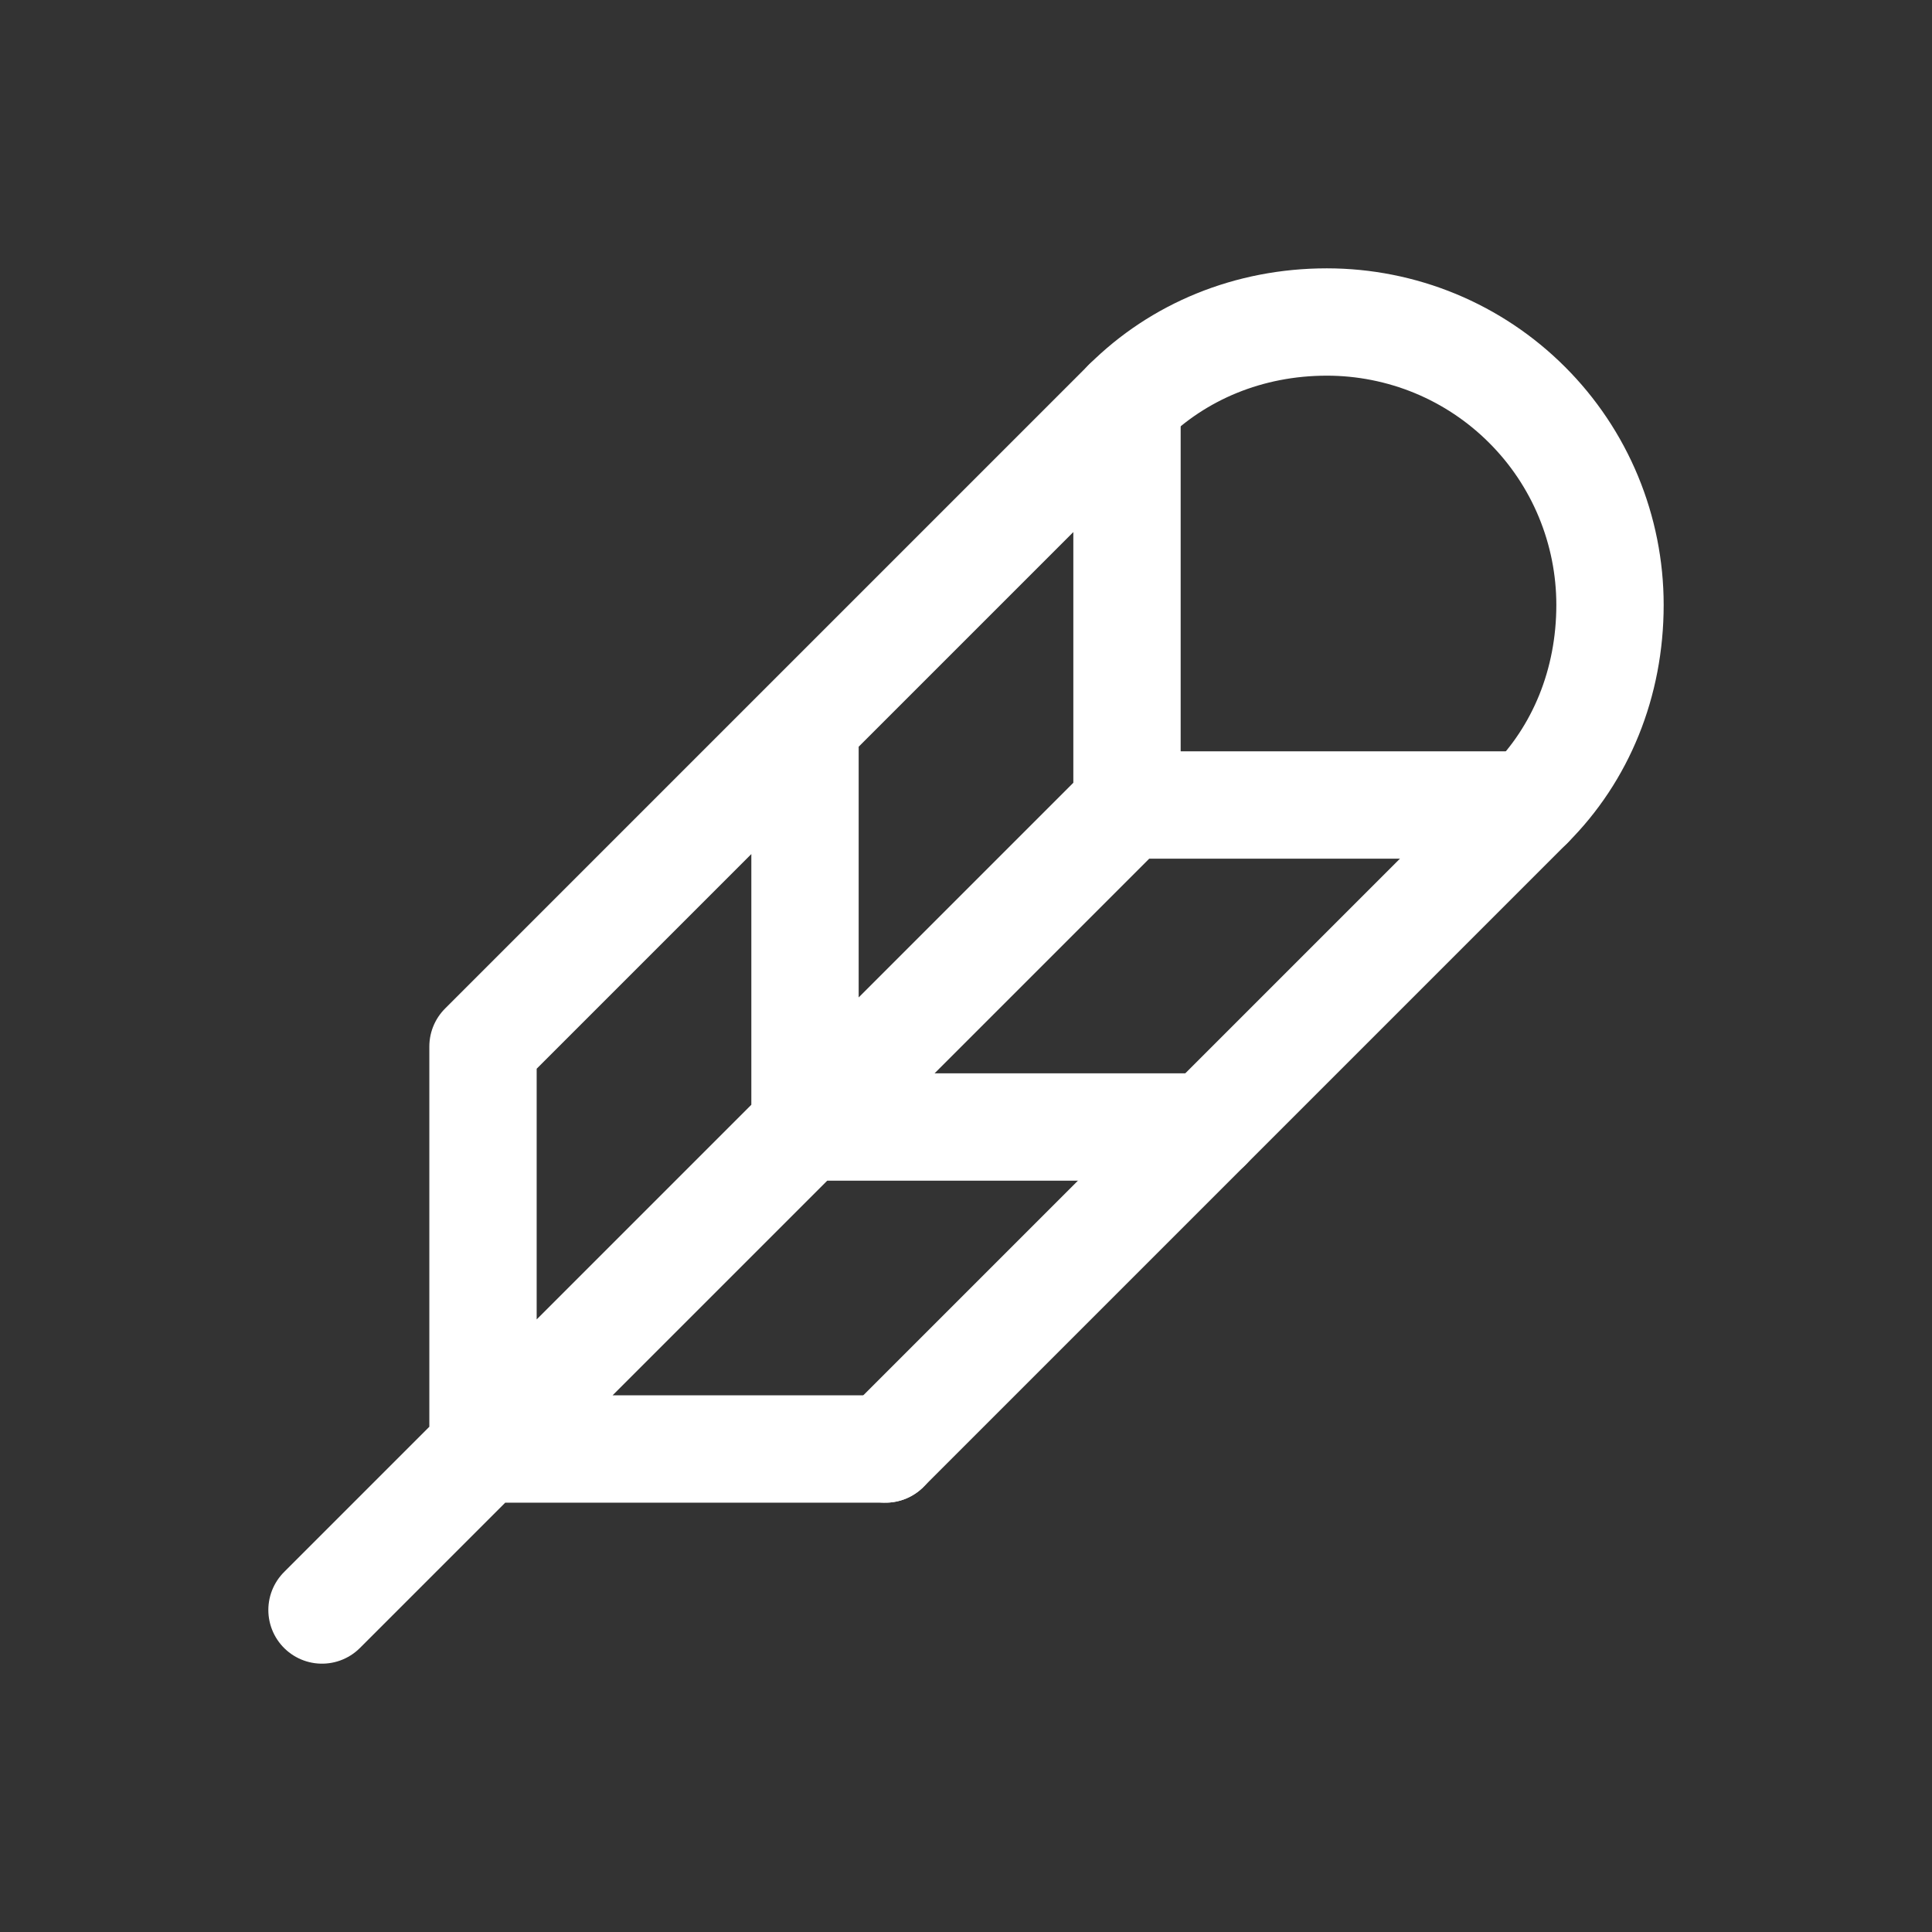 <?xml version="1.0" encoding="UTF-8"?> <svg xmlns="http://www.w3.org/2000/svg" width="36" height="36" viewBox="0 0 36 36" fill="none"><rect x="0" y="0" width="36" height="36" fill="#333333" stroke="none"/><path d="M6 30L21 15M21 15V7.5L15 13.5M21 15H28.5M15 13.5V21H22.5M15 13.5L9 19.5V27H16.5" stroke="white" stroke-width="2" stroke-linecap="round" stroke-linejoin="round"></path><path d="M21 7.5C21.954 6.551 23.27 6 24.724 6C25.417 6 26.103 6.136 26.743 6.4C27.383 6.665 27.964 7.053 28.454 7.543C28.944 8.032 29.333 8.613 29.598 9.253C29.863 9.893 30 10.579 30 11.271C30 12.727 29.457 14.046 28.5 15L22.5 21L16.5 27" stroke="white" stroke-width="2" stroke-linecap="round" stroke-linejoin="round"></path></svg> 